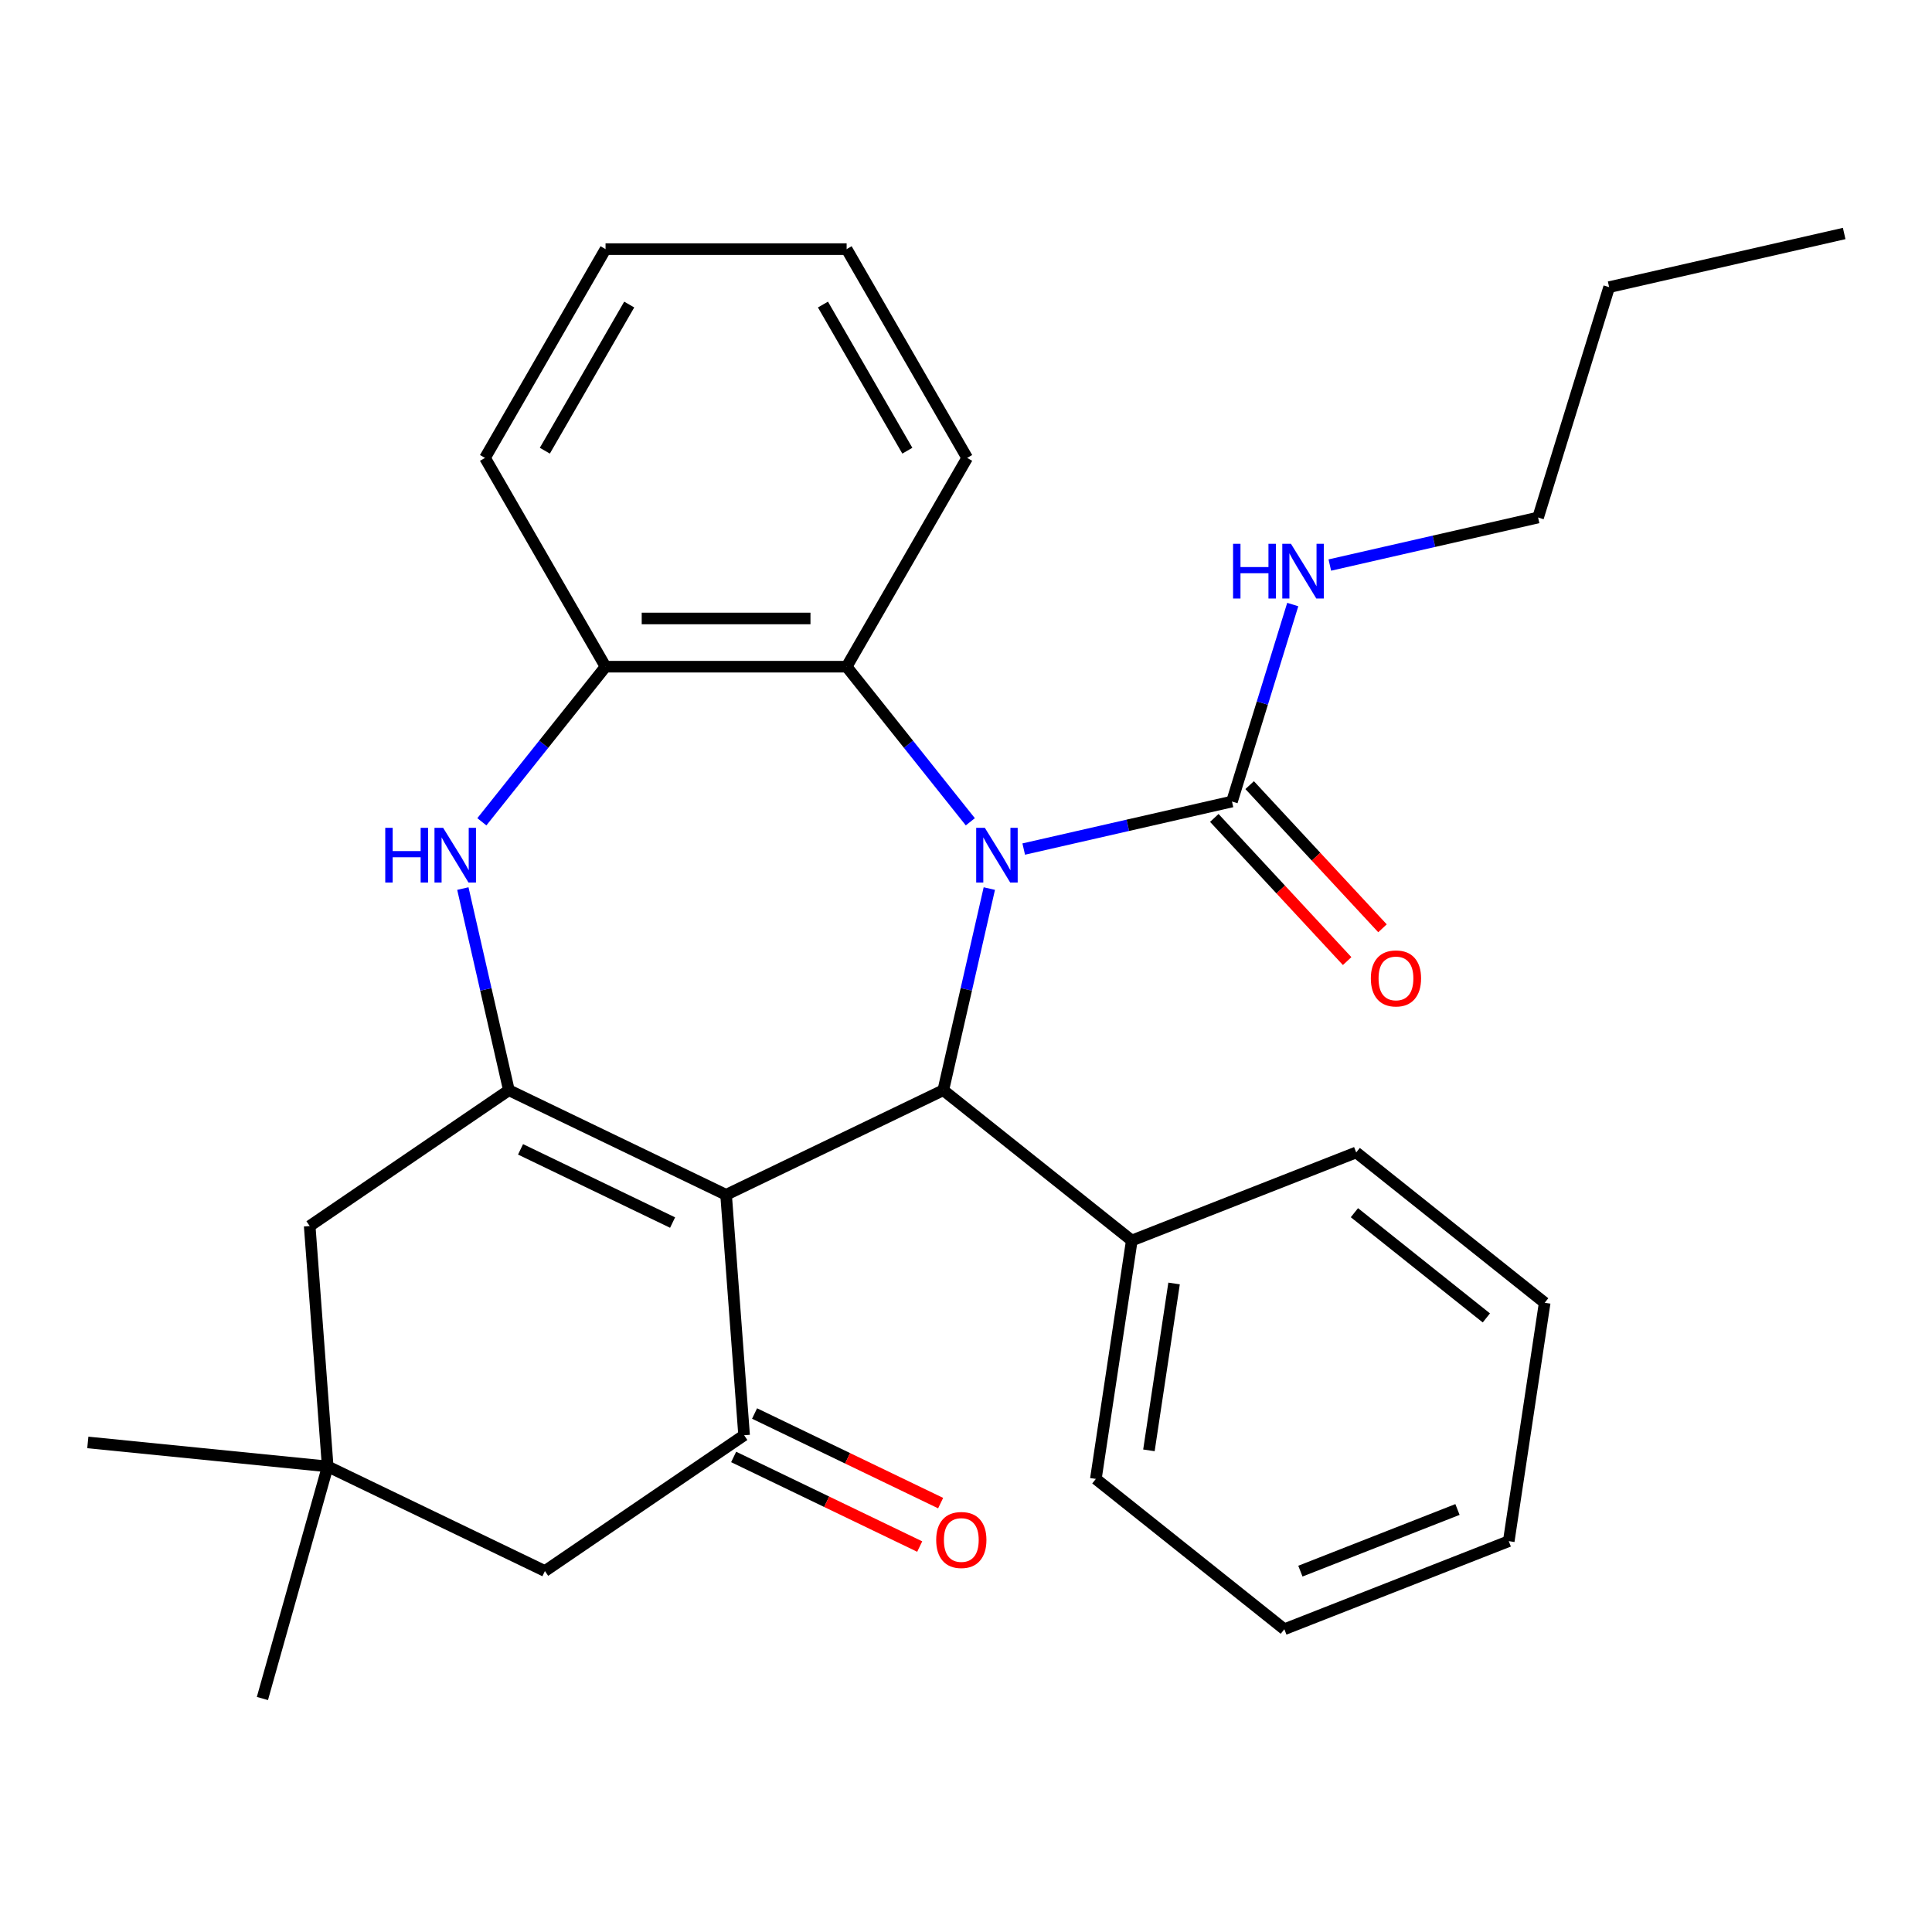 <?xml version='1.0' encoding='iso-8859-1'?>
<svg version='1.1' baseProfile='full'
              xmlns='http://www.w3.org/2000/svg'
                      xmlns:rdkit='http://www.rdkit.org/xml'
                      xmlns:xlink='http://www.w3.org/1999/xlink'
                  xml:space='preserve'
width='1000px' height='1000px' viewBox='0 0 1000 1000'>
<!-- END OF HEADER -->
<rect style='opacity:1.0;fill:#FFFFFF;stroke:none' width='1000' height='1000' x='0' y='0'> </rect>
<path class='bond-2' d='M 512.072,459.918 L 500.161,512.106' style='fill:none;fill-rule:evenodd;stroke:#0000FF;stroke-width:6px;stroke-linecap:butt;stroke-linejoin:miter;stroke-opacity:1' />
<path class='bond-2' d='M 500.161,512.106 L 488.249,564.294' style='fill:none;fill-rule:evenodd;stroke:#000000;stroke-width:6px;stroke-linecap:butt;stroke-linejoin:miter;stroke-opacity:1' />
<path class='bond-5' d='M 529.876,439.475 L 583.774,427.173' style='fill:none;fill-rule:evenodd;stroke:#0000FF;stroke-width:6px;stroke-linecap:butt;stroke-linejoin:miter;stroke-opacity:1' />
<path class='bond-5' d='M 583.774,427.173 L 637.672,414.871' style='fill:none;fill-rule:evenodd;stroke:#000000;stroke-width:6px;stroke-linecap:butt;stroke-linejoin:miter;stroke-opacity:1' />
<path class='bond-6' d='M 502.236,425.359 L 470.225,385.219' style='fill:none;fill-rule:evenodd;stroke:#0000FF;stroke-width:6px;stroke-linecap:butt;stroke-linejoin:miter;stroke-opacity:1' />
<path class='bond-6' d='M 470.225,385.219 L 438.215,345.078' style='fill:none;fill-rule:evenodd;stroke:#000000;stroke-width:6px;stroke-linecap:butt;stroke-linejoin:miter;stroke-opacity:1' />
<path class='bond-0' d='M 375.822,618.436 L 488.249,564.294' style='fill:none;fill-rule:evenodd;stroke:#000000;stroke-width:6px;stroke-linecap:butt;stroke-linejoin:miter;stroke-opacity:1' />
<path class='bond-1' d='M 375.822,618.436 L 263.395,564.294' style='fill:none;fill-rule:evenodd;stroke:#000000;stroke-width:6px;stroke-linecap:butt;stroke-linejoin:miter;stroke-opacity:1' />
<path class='bond-1' d='M 348.13,632.8 L 269.431,594.901' style='fill:none;fill-rule:evenodd;stroke:#000000;stroke-width:6px;stroke-linecap:butt;stroke-linejoin:miter;stroke-opacity:1' />
<path class='bond-3' d='M 375.822,618.436 L 385.147,742.872' style='fill:none;fill-rule:evenodd;stroke:#000000;stroke-width:6px;stroke-linecap:butt;stroke-linejoin:miter;stroke-opacity:1' />
<path class='bond-8' d='M 263.395,564.294 L 160.294,634.588' style='fill:none;fill-rule:evenodd;stroke:#000000;stroke-width:6px;stroke-linecap:butt;stroke-linejoin:miter;stroke-opacity:1' />
<path class='bond-29' d='M 263.395,564.294 L 251.484,512.106' style='fill:none;fill-rule:evenodd;stroke:#000000;stroke-width:6px;stroke-linecap:butt;stroke-linejoin:miter;stroke-opacity:1' />
<path class='bond-29' d='M 251.484,512.106 L 239.572,459.918' style='fill:none;fill-rule:evenodd;stroke:#0000FF;stroke-width:6px;stroke-linecap:butt;stroke-linejoin:miter;stroke-opacity:1' />
<path class='bond-12' d='M 488.249,564.294 L 585.81,642.096' style='fill:none;fill-rule:evenodd;stroke:#000000;stroke-width:6px;stroke-linecap:butt;stroke-linejoin:miter;stroke-opacity:1' />
<path class='bond-10' d='M 385.147,742.872 L 282.046,813.165' style='fill:none;fill-rule:evenodd;stroke:#000000;stroke-width:6px;stroke-linecap:butt;stroke-linejoin:miter;stroke-opacity:1' />
<path class='bond-11' d='M 379.733,754.115 L 427.887,777.304' style='fill:none;fill-rule:evenodd;stroke:#000000;stroke-width:6px;stroke-linecap:butt;stroke-linejoin:miter;stroke-opacity:1' />
<path class='bond-11' d='M 427.887,777.304 L 476.041,800.494' style='fill:none;fill-rule:evenodd;stroke:#FF0000;stroke-width:6px;stroke-linecap:butt;stroke-linejoin:miter;stroke-opacity:1' />
<path class='bond-11' d='M 390.562,731.629 L 438.715,754.819' style='fill:none;fill-rule:evenodd;stroke:#000000;stroke-width:6px;stroke-linecap:butt;stroke-linejoin:miter;stroke-opacity:1' />
<path class='bond-11' d='M 438.715,754.819 L 486.869,778.008' style='fill:none;fill-rule:evenodd;stroke:#FF0000;stroke-width:6px;stroke-linecap:butt;stroke-linejoin:miter;stroke-opacity:1' />
<path class='bond-4' d='M 249.408,425.359 L 281.419,385.219' style='fill:none;fill-rule:evenodd;stroke:#0000FF;stroke-width:6px;stroke-linecap:butt;stroke-linejoin:miter;stroke-opacity:1' />
<path class='bond-4' d='M 281.419,385.219 L 313.43,345.078' style='fill:none;fill-rule:evenodd;stroke:#000000;stroke-width:6px;stroke-linecap:butt;stroke-linejoin:miter;stroke-opacity:1' />
<path class='bond-13' d='M 628.525,423.359 L 662.902,460.409' style='fill:none;fill-rule:evenodd;stroke:#000000;stroke-width:6px;stroke-linecap:butt;stroke-linejoin:miter;stroke-opacity:1' />
<path class='bond-13' d='M 662.902,460.409 L 697.28,497.46' style='fill:none;fill-rule:evenodd;stroke:#FF0000;stroke-width:6px;stroke-linecap:butt;stroke-linejoin:miter;stroke-opacity:1' />
<path class='bond-13' d='M 646.819,406.384 L 681.197,443.434' style='fill:none;fill-rule:evenodd;stroke:#000000;stroke-width:6px;stroke-linecap:butt;stroke-linejoin:miter;stroke-opacity:1' />
<path class='bond-13' d='M 681.197,443.434 L 715.575,480.485' style='fill:none;fill-rule:evenodd;stroke:#FF0000;stroke-width:6px;stroke-linecap:butt;stroke-linejoin:miter;stroke-opacity:1' />
<path class='bond-14' d='M 637.672,414.871 L 653.398,363.891' style='fill:none;fill-rule:evenodd;stroke:#000000;stroke-width:6px;stroke-linecap:butt;stroke-linejoin:miter;stroke-opacity:1' />
<path class='bond-14' d='M 653.398,363.891 L 669.123,312.911' style='fill:none;fill-rule:evenodd;stroke:#0000FF;stroke-width:6px;stroke-linecap:butt;stroke-linejoin:miter;stroke-opacity:1' />
<path class='bond-7' d='M 438.215,345.078 L 313.43,345.078' style='fill:none;fill-rule:evenodd;stroke:#000000;stroke-width:6px;stroke-linecap:butt;stroke-linejoin:miter;stroke-opacity:1' />
<path class='bond-7' d='M 419.497,320.121 L 332.148,320.121' style='fill:none;fill-rule:evenodd;stroke:#000000;stroke-width:6px;stroke-linecap:butt;stroke-linejoin:miter;stroke-opacity:1' />
<path class='bond-15' d='M 438.215,345.078 L 500.607,237.012' style='fill:none;fill-rule:evenodd;stroke:#000000;stroke-width:6px;stroke-linecap:butt;stroke-linejoin:miter;stroke-opacity:1' />
<path class='bond-16' d='M 313.43,345.078 L 251.038,237.012' style='fill:none;fill-rule:evenodd;stroke:#000000;stroke-width:6px;stroke-linecap:butt;stroke-linejoin:miter;stroke-opacity:1' />
<path class='bond-32' d='M 160.294,634.588 L 169.619,759.023' style='fill:none;fill-rule:evenodd;stroke:#000000;stroke-width:6px;stroke-linecap:butt;stroke-linejoin:miter;stroke-opacity:1' />
<path class='bond-9' d='M 169.619,759.023 L 282.046,813.165' style='fill:none;fill-rule:evenodd;stroke:#000000;stroke-width:6px;stroke-linecap:butt;stroke-linejoin:miter;stroke-opacity:1' />
<path class='bond-17' d='M 169.619,759.023 L 45.455,746.599' style='fill:none;fill-rule:evenodd;stroke:#000000;stroke-width:6px;stroke-linecap:butt;stroke-linejoin:miter;stroke-opacity:1' />
<path class='bond-18' d='M 169.619,759.023 L 135.822,879.144' style='fill:none;fill-rule:evenodd;stroke:#000000;stroke-width:6px;stroke-linecap:butt;stroke-linejoin:miter;stroke-opacity:1' />
<path class='bond-19' d='M 585.81,642.096 L 567.211,765.487' style='fill:none;fill-rule:evenodd;stroke:#000000;stroke-width:6px;stroke-linecap:butt;stroke-linejoin:miter;stroke-opacity:1' />
<path class='bond-19' d='M 607.698,664.324 L 594.679,750.698' style='fill:none;fill-rule:evenodd;stroke:#000000;stroke-width:6px;stroke-linecap:butt;stroke-linejoin:miter;stroke-opacity:1' />
<path class='bond-20' d='M 585.81,642.096 L 701.968,596.507' style='fill:none;fill-rule:evenodd;stroke:#000000;stroke-width:6px;stroke-linecap:butt;stroke-linejoin:miter;stroke-opacity:1' />
<path class='bond-21' d='M 688.313,292.468 L 742.211,280.166' style='fill:none;fill-rule:evenodd;stroke:#0000FF;stroke-width:6px;stroke-linecap:butt;stroke-linejoin:miter;stroke-opacity:1' />
<path class='bond-21' d='M 742.211,280.166 L 796.109,267.864' style='fill:none;fill-rule:evenodd;stroke:#000000;stroke-width:6px;stroke-linecap:butt;stroke-linejoin:miter;stroke-opacity:1' />
<path class='bond-23' d='M 500.607,237.012 L 438.215,128.945' style='fill:none;fill-rule:evenodd;stroke:#000000;stroke-width:6px;stroke-linecap:butt;stroke-linejoin:miter;stroke-opacity:1' />
<path class='bond-23' d='M 469.635,233.28 L 425.96,157.634' style='fill:none;fill-rule:evenodd;stroke:#000000;stroke-width:6px;stroke-linecap:butt;stroke-linejoin:miter;stroke-opacity:1' />
<path class='bond-30' d='M 251.038,237.012 L 313.43,128.945' style='fill:none;fill-rule:evenodd;stroke:#000000;stroke-width:6px;stroke-linecap:butt;stroke-linejoin:miter;stroke-opacity:1' />
<path class='bond-30' d='M 282.01,233.28 L 325.685,157.634' style='fill:none;fill-rule:evenodd;stroke:#000000;stroke-width:6px;stroke-linecap:butt;stroke-linejoin:miter;stroke-opacity:1' />
<path class='bond-26' d='M 567.211,765.487 L 664.772,843.289' style='fill:none;fill-rule:evenodd;stroke:#000000;stroke-width:6px;stroke-linecap:butt;stroke-linejoin:miter;stroke-opacity:1' />
<path class='bond-27' d='M 701.968,596.507 L 799.528,674.309' style='fill:none;fill-rule:evenodd;stroke:#000000;stroke-width:6px;stroke-linecap:butt;stroke-linejoin:miter;stroke-opacity:1' />
<path class='bond-27' d='M 701.042,627.69 L 769.334,682.151' style='fill:none;fill-rule:evenodd;stroke:#000000;stroke-width:6px;stroke-linecap:butt;stroke-linejoin:miter;stroke-opacity:1' />
<path class='bond-22' d='M 796.109,267.864 L 832.89,148.623' style='fill:none;fill-rule:evenodd;stroke:#000000;stroke-width:6px;stroke-linecap:butt;stroke-linejoin:miter;stroke-opacity:1' />
<path class='bond-25' d='M 832.89,148.623 L 954.545,120.856' style='fill:none;fill-rule:evenodd;stroke:#000000;stroke-width:6px;stroke-linecap:butt;stroke-linejoin:miter;stroke-opacity:1' />
<path class='bond-24' d='M 438.215,128.945 L 313.43,128.945' style='fill:none;fill-rule:evenodd;stroke:#000000;stroke-width:6px;stroke-linecap:butt;stroke-linejoin:miter;stroke-opacity:1' />
<path class='bond-31' d='M 664.772,843.289 L 780.93,797.7' style='fill:none;fill-rule:evenodd;stroke:#000000;stroke-width:6px;stroke-linecap:butt;stroke-linejoin:miter;stroke-opacity:1' />
<path class='bond-31' d='M 673.078,813.219 L 754.389,781.306' style='fill:none;fill-rule:evenodd;stroke:#000000;stroke-width:6px;stroke-linecap:butt;stroke-linejoin:miter;stroke-opacity:1' />
<path class='bond-28' d='M 799.528,674.309 L 780.93,797.7' style='fill:none;fill-rule:evenodd;stroke:#000000;stroke-width:6px;stroke-linecap:butt;stroke-linejoin:miter;stroke-opacity:1' />
<path  class='atom-0' d='M 509.756 428.479
L 519.036 443.479
Q 519.956 444.959, 521.436 447.639
Q 522.916 450.319, 522.996 450.479
L 522.996 428.479
L 526.756 428.479
L 526.756 456.799
L 522.876 456.799
L 512.916 440.399
Q 511.756 438.479, 510.516 436.279
Q 509.316 434.079, 508.956 433.399
L 508.956 456.799
L 505.276 456.799
L 505.276 428.479
L 509.756 428.479
' fill='#0000FF'/>
<path  class='atom-5' d='M 199.408 428.479
L 203.248 428.479
L 203.248 440.519
L 217.728 440.519
L 217.728 428.479
L 221.568 428.479
L 221.568 456.799
L 217.728 456.799
L 217.728 443.719
L 203.248 443.719
L 203.248 456.799
L 199.408 456.799
L 199.408 428.479
' fill='#0000FF'/>
<path  class='atom-5' d='M 229.368 428.479
L 238.648 443.479
Q 239.568 444.959, 241.048 447.639
Q 242.528 450.319, 242.608 450.479
L 242.608 428.479
L 246.368 428.479
L 246.368 456.799
L 242.488 456.799
L 232.528 440.399
Q 231.368 438.479, 230.128 436.279
Q 228.928 434.079, 228.568 433.399
L 228.568 456.799
L 224.888 456.799
L 224.888 428.479
L 229.368 428.479
' fill='#0000FF'/>
<path  class='atom-12' d='M 484.574 797.094
Q 484.574 790.294, 487.934 786.494
Q 491.294 782.694, 497.574 782.694
Q 503.854 782.694, 507.214 786.494
Q 510.574 790.294, 510.574 797.094
Q 510.574 803.974, 507.174 807.894
Q 503.774 811.774, 497.574 811.774
Q 491.334 811.774, 487.934 807.894
Q 484.574 804.014, 484.574 797.094
M 497.574 808.574
Q 501.894 808.574, 504.214 805.694
Q 506.574 802.774, 506.574 797.094
Q 506.574 791.534, 504.214 788.734
Q 501.894 785.894, 497.574 785.894
Q 493.254 785.894, 490.894 788.694
Q 488.574 791.494, 488.574 797.094
Q 488.574 802.814, 490.894 805.694
Q 493.254 808.574, 497.574 808.574
' fill='#FF0000'/>
<path  class='atom-14' d='M 709.547 506.425
Q 709.547 499.625, 712.907 495.825
Q 716.267 492.025, 722.547 492.025
Q 728.827 492.025, 732.187 495.825
Q 735.547 499.625, 735.547 506.425
Q 735.547 513.305, 732.147 517.225
Q 728.747 521.105, 722.547 521.105
Q 716.307 521.105, 712.907 517.225
Q 709.547 513.345, 709.547 506.425
M 722.547 517.905
Q 726.867 517.905, 729.187 515.025
Q 731.547 512.105, 731.547 506.425
Q 731.547 500.865, 729.187 498.065
Q 726.867 495.225, 722.547 495.225
Q 718.227 495.225, 715.867 498.025
Q 713.547 500.825, 713.547 506.425
Q 713.547 512.145, 715.867 515.025
Q 718.227 517.905, 722.547 517.905
' fill='#FF0000'/>
<path  class='atom-15' d='M 638.233 281.471
L 642.073 281.471
L 642.073 293.511
L 656.553 293.511
L 656.553 281.471
L 660.393 281.471
L 660.393 309.791
L 656.553 309.791
L 656.553 296.711
L 642.073 296.711
L 642.073 309.791
L 638.233 309.791
L 638.233 281.471
' fill='#0000FF'/>
<path  class='atom-15' d='M 668.193 281.471
L 677.473 296.471
Q 678.393 297.951, 679.873 300.631
Q 681.353 303.311, 681.433 303.471
L 681.433 281.471
L 685.193 281.471
L 685.193 309.791
L 681.313 309.791
L 671.353 293.391
Q 670.193 291.471, 668.953 289.271
Q 667.753 287.071, 667.393 286.391
L 667.393 309.791
L 663.713 309.791
L 663.713 281.471
L 668.193 281.471
' fill='#0000FF'/>
</svg>
